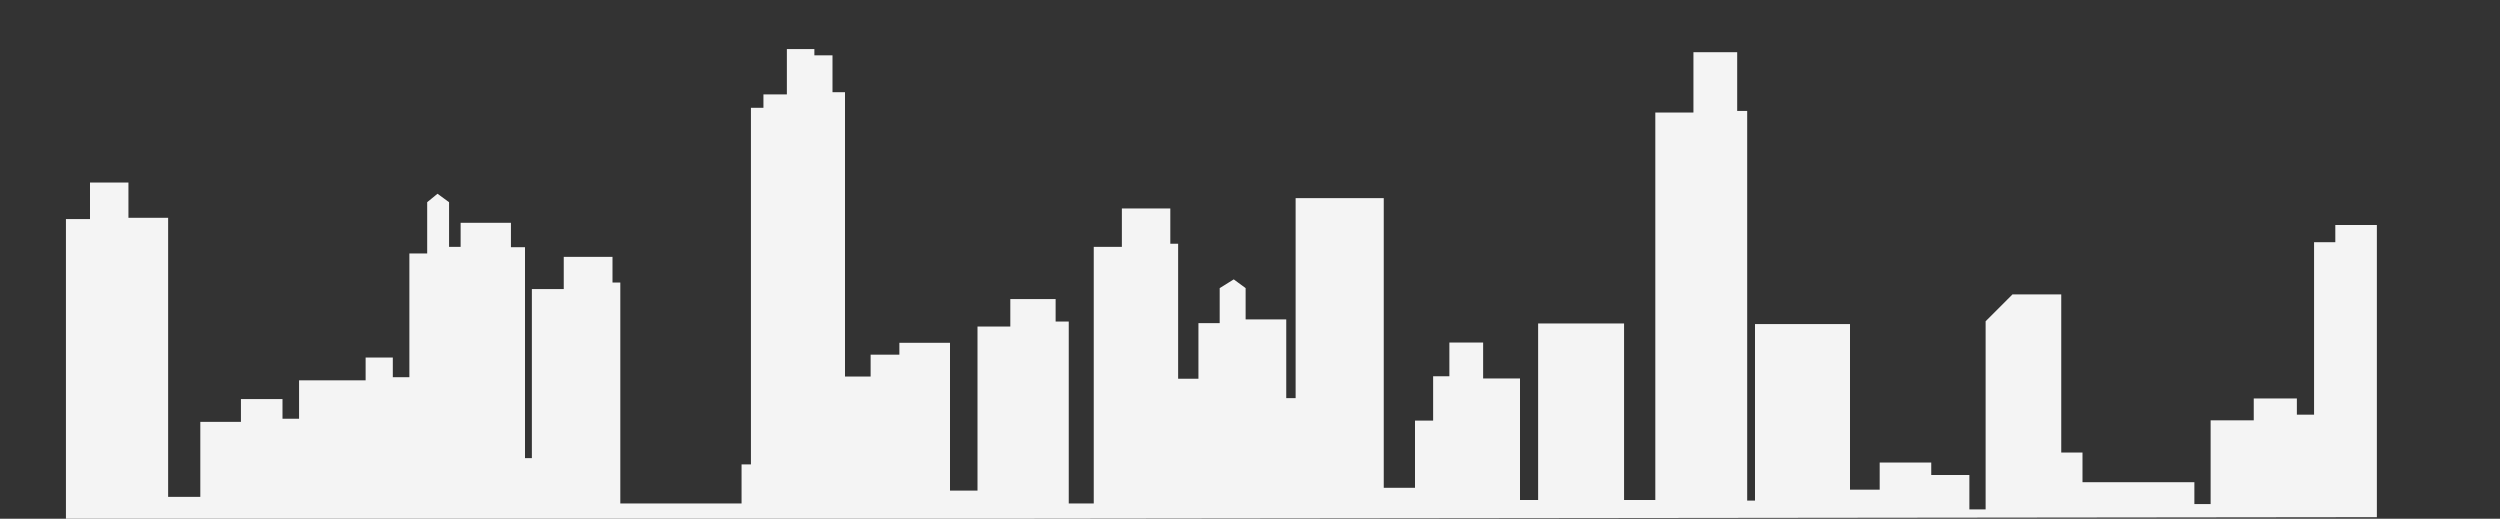 <?xml version="1.0" encoding="UTF-8"?> <svg xmlns="http://www.w3.org/2000/svg" xmlns:xlink="http://www.w3.org/1999/xlink" version="1.1" id="Layer_1" x="0px" y="0px" viewBox="0 0 800 166" style="enable-background:new 0 0 800 166;" xml:space="preserve"><rect x="0" y="0" width="800" height="166" fill="#333333" stroke="none"/> <style type="text/css"> .st0{fill:#F4F4F4;} </style> <path class="st0" d="M21.1,166.4V70.1h7.7V58.4h12.3v11.3h12.7v89.3h5h5.3v-24h13v-7.3h13.3v6.3h5.3v-12.3h21.3v-7.3h8.7v6.3h5.3 V81.1h5.7V64.7l3.3-2.7l3.7,2.7v14.3h3.7v-7.7h16.1v7.8h4.5v67.5h2.2V92.5h10.2V82.2H196v8.2h2.5v70.7h38.8v-12.5h3V34.5h4v-4.3h7.5 V15.7h8.8v2h5.8v11.8h4v91h8.2v-7h9.2v-3.8H304V157h8.8v-52.5h10.5v-8.8h14.5v7.2h4.2v58.2h8V79h9V66.7h15.5V78h2.5v43.2h6.5v-17.8 h6.8V92.2l4.5-2.8l3.8,2.8v10h13v25.2h3v-64h28.2v92.7h10v-21.5h5.8v-14.2h5.2v-10.8h10.8v11.5h11.8V160h5.8v-56.5h27.5V160h10V36 h12.2V16.7h14v18.8h3.2v124.7h2.5v-56.5H592v53h9.5V148H618v4h12.2v11h5.2v-60.2l8.6-8.6h15.6v50.6h6.8v9.5h35.8v7h5.2v-26.8h13.8 v-7H735v5.2h5.5V77.5h6.8V72h5.8h7.5v93.5C760.5,165.5,21.2,166.3,21.1,166.4z"></path> </svg> 